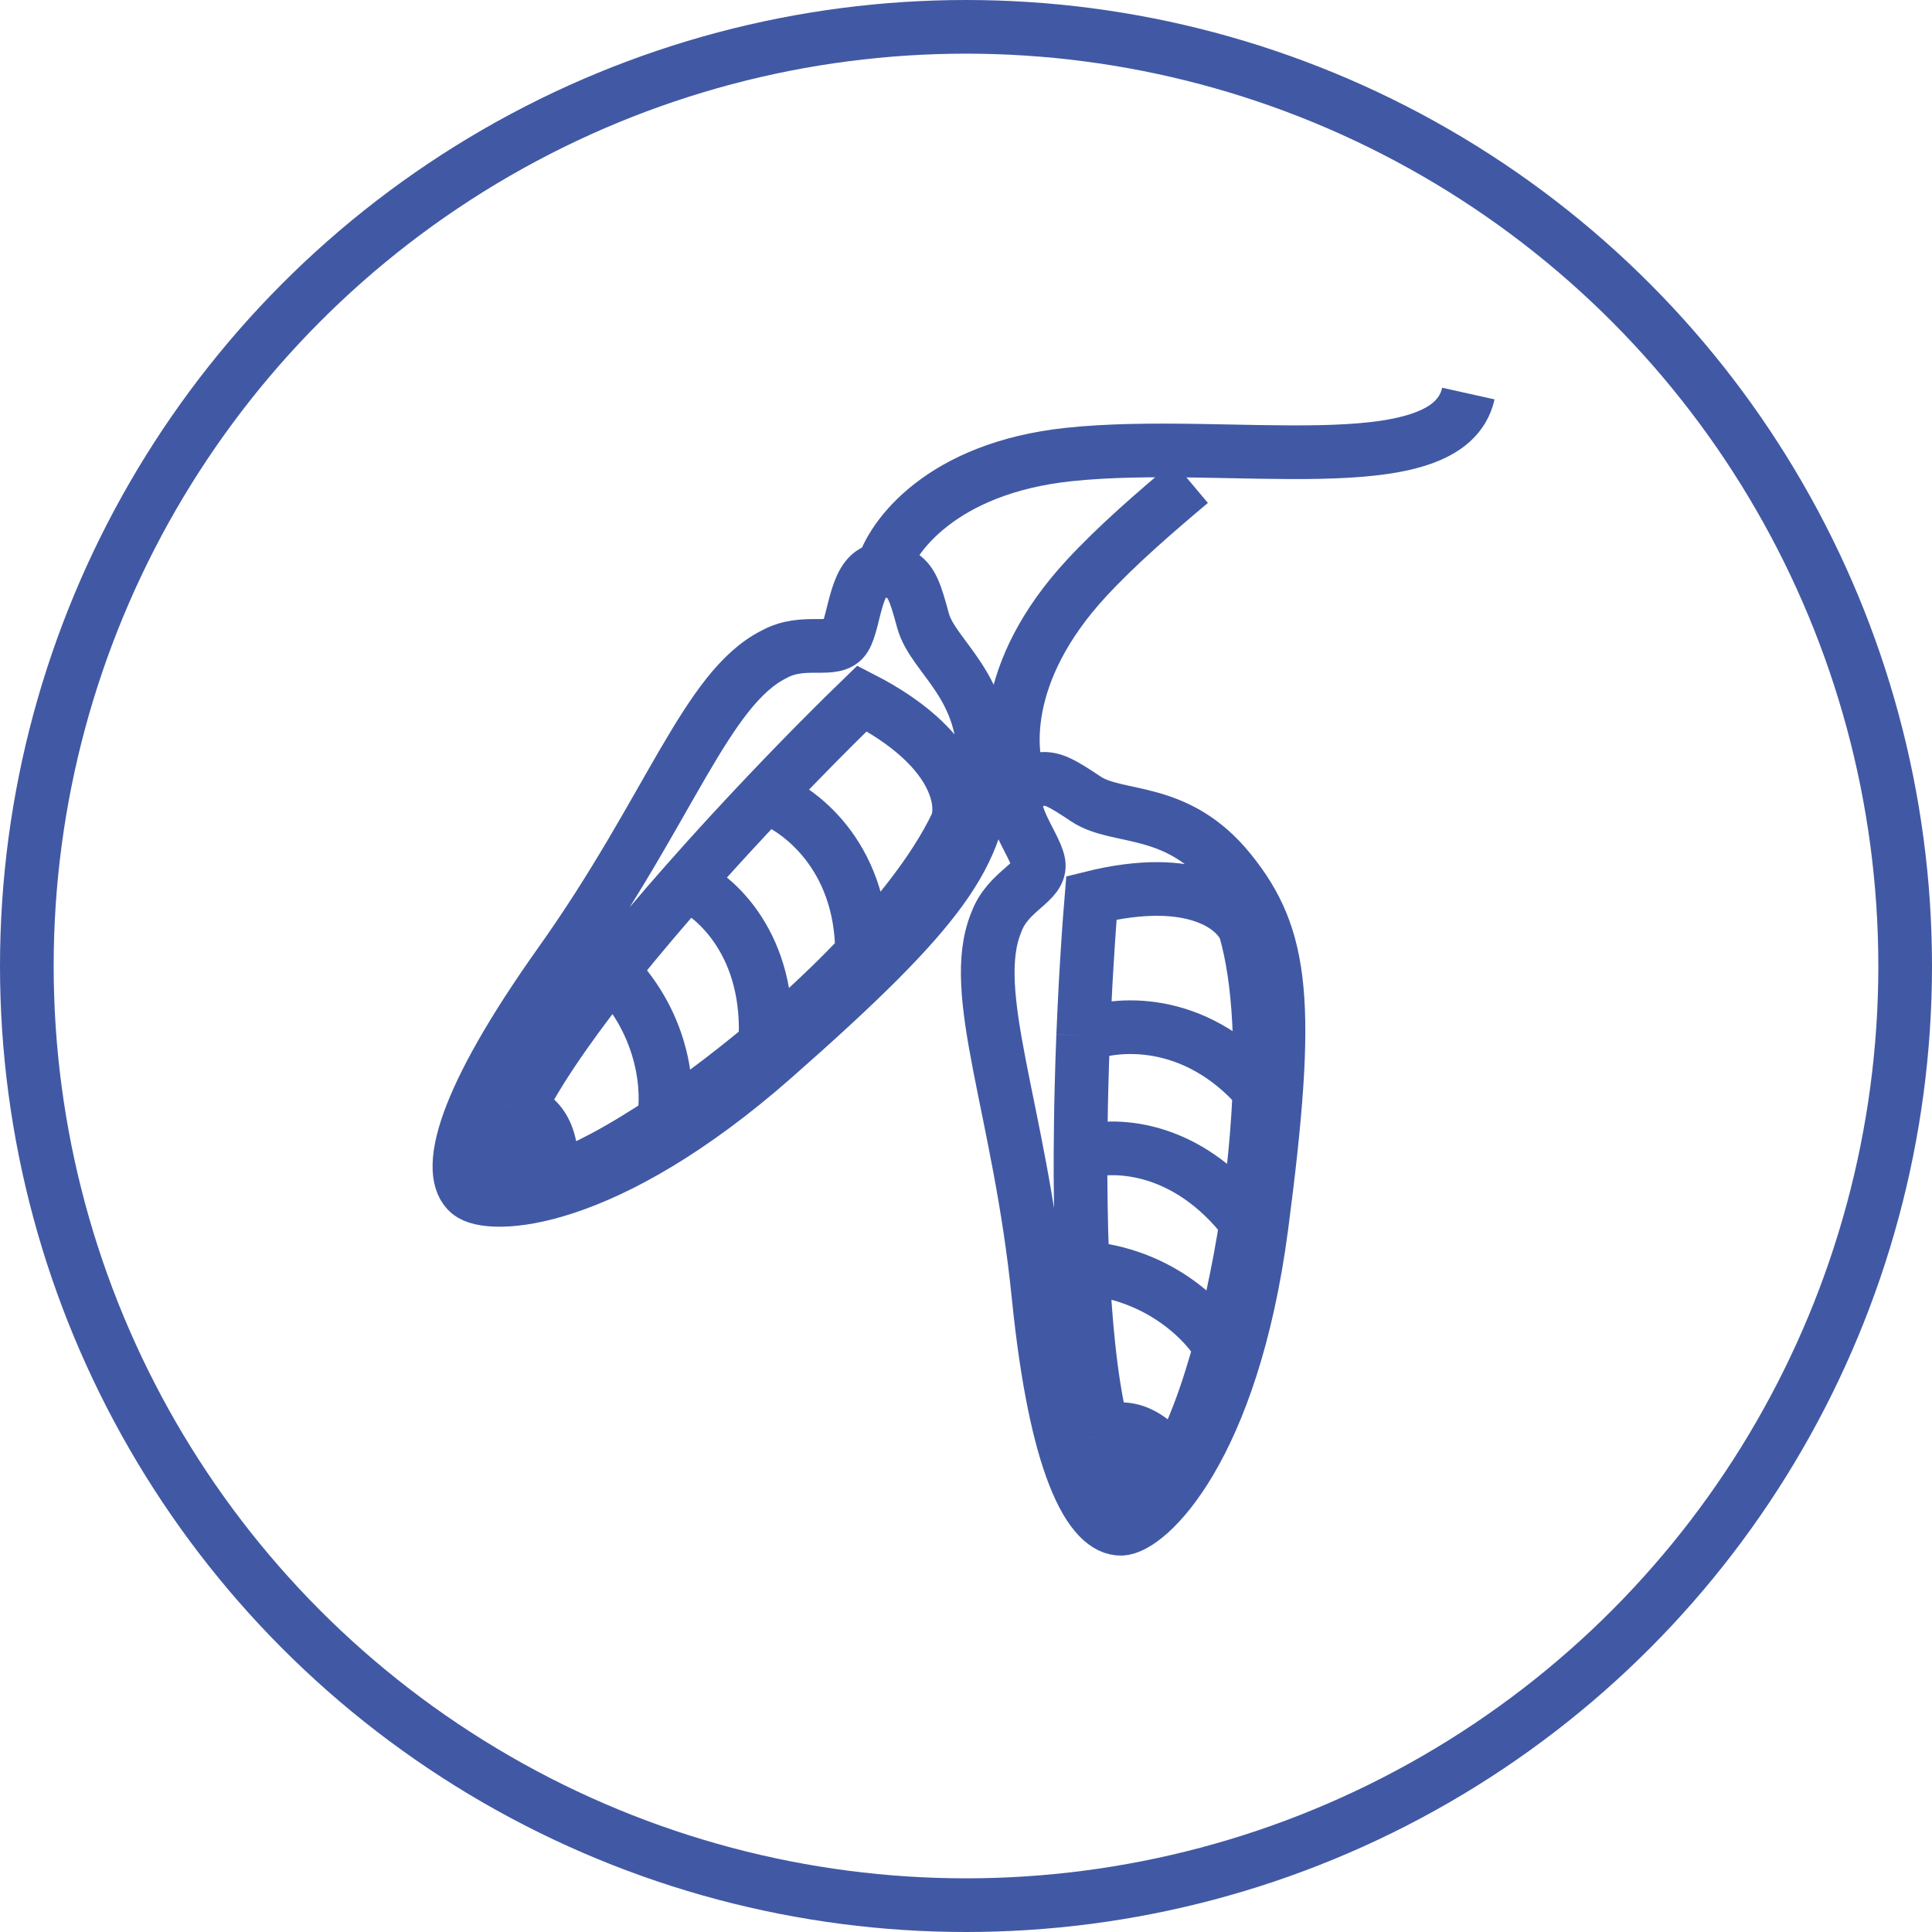 <svg width="54" height="54" viewBox="0 0 54 54" fill="none" xmlns="http://www.w3.org/2000/svg">
<path d="M24.662 15.923C23.905 15.923 23.905 17.343 23.621 17.817C23.337 18.29 22.485 17.817 21.633 18.29C19.739 19.237 18.698 22.645 15.668 26.905C14.252 28.896 13.478 30.328 13.112 31.338C12.695 32.489 12.809 33.091 13.112 33.343C13.68 33.817 16.899 33.722 21.633 29.556C26.366 25.39 27.408 23.876 27.502 21.509C27.597 19.142 26.082 18.385 25.798 17.343C25.588 16.574 25.482 16.218 25.136 16.046C25.013 15.986 24.86 15.948 24.662 15.923ZM24.662 15.923C24.915 15.008 26.309 13.083 29.869 12.704C34.319 12.231 40.473 13.556 41.041 11M21.387 22.266C21.57 22.073 21.751 21.883 21.929 21.698C22.084 21.537 22.237 21.379 22.388 21.225C22.514 21.096 22.637 20.97 22.759 20.846C22.924 20.678 23.086 20.516 23.242 20.36C23.372 20.23 23.498 20.105 23.621 19.984C23.786 19.821 23.944 19.666 24.094 19.521C26.745 20.884 26.966 22.424 26.745 23.024C26.585 23.362 26.389 23.71 26.161 24.065C26.048 24.242 25.927 24.421 25.798 24.601C25.656 24.8 25.506 25 25.348 25.201C25.133 25.475 24.903 25.751 24.662 26.026C24.479 26.235 24.29 26.444 24.094 26.652M21.387 22.266C22.289 22.571 24.094 23.874 24.094 26.652M21.387 22.266C21.068 22.603 20.742 22.951 20.414 23.308C20.185 23.557 19.955 23.809 19.725 24.065C19.54 24.271 19.355 24.478 19.171 24.687M24.094 26.652C23.94 26.816 23.782 26.98 23.621 27.143C23.342 27.426 23.053 27.706 22.759 27.981C22.532 28.194 22.302 28.403 22.069 28.61C21.843 28.809 21.616 29.005 21.387 29.197M19.171 24.687C19.985 25.029 21.569 26.41 21.387 29.197M19.171 24.687C19.02 24.857 18.87 25.029 18.721 25.201C18.554 25.394 18.388 25.587 18.224 25.781C18.065 25.97 17.907 26.158 17.751 26.346C17.53 26.613 17.314 26.879 17.104 27.143M21.387 29.197C21.125 29.417 20.861 29.632 20.597 29.84C20.306 30.071 20.014 30.294 19.725 30.508C19.475 30.692 19.227 30.87 18.982 31.04C18.834 31.142 18.688 31.242 18.543 31.338M18.543 31.338C18.7 30.587 18.632 28.697 17.104 27.143M18.543 31.338C18.273 31.518 18.008 31.687 17.751 31.843C17.456 32.023 17.171 32.187 16.899 32.333C16.655 32.463 16.421 32.58 16.2 32.681C15.904 32.815 15.631 32.921 15.384 32.996M17.104 27.143C16.88 27.425 16.662 27.705 16.453 27.981C16.219 28.291 15.996 28.596 15.787 28.893C15.558 29.218 15.346 29.535 15.153 29.84C14.886 30.264 14.656 30.666 14.472 31.04M14.472 31.04C14.28 31.432 14.139 31.792 14.059 32.112C13.815 33.088 14.375 33.303 15.384 32.996M14.472 31.04C14.853 31.071 15.569 31.507 15.384 32.996" stroke="#4159A4" stroke-width="1.5"/>
<path d="M28.565 22.013C27.995 22.511 28.93 23.58 29.028 24.123C29.126 24.667 28.173 24.871 27.843 25.789C27.041 27.748 28.5 30.999 29.025 36.2C29.27 38.631 29.629 40.219 30.019 41.22C30.462 42.361 30.945 42.739 31.338 42.729C32.078 42.712 34.438 40.521 35.26 34.269C36.081 28.017 35.867 26.192 34.38 24.348C32.894 22.504 31.255 22.931 30.355 22.334C29.691 21.893 29.377 21.695 29.003 21.794C28.87 21.829 28.731 21.901 28.565 22.013ZM28.565 22.013C28.153 21.157 27.936 18.79 30.366 16.162C31.212 15.247 32.248 14.35 33.278 13.483M30.275 28.944C30.286 28.678 30.298 28.416 30.31 28.159C30.32 27.935 30.332 27.716 30.343 27.501C30.353 27.321 30.363 27.144 30.374 26.971C30.388 26.736 30.402 26.508 30.417 26.287C30.429 26.104 30.442 25.927 30.454 25.755C30.471 25.524 30.489 25.303 30.506 25.095C33.399 24.376 34.579 25.39 34.807 25.986C34.91 26.346 34.991 26.738 35.054 27.155C35.085 27.363 35.111 27.577 35.133 27.797C35.157 28.04 35.176 28.29 35.189 28.545C35.208 28.893 35.217 29.252 35.216 29.618C35.216 29.895 35.211 30.177 35.2 30.463M30.275 28.944C31.155 28.579 33.372 28.372 35.2 30.463M30.275 28.944C30.257 29.407 30.241 29.884 30.229 30.368C30.22 30.706 30.213 31.048 30.209 31.392C30.205 31.668 30.202 31.946 30.201 32.224M35.2 30.463C35.193 30.688 35.181 30.916 35.168 31.144C35.144 31.541 35.111 31.941 35.071 32.342C35.04 32.651 35.004 32.961 34.964 33.27C34.926 33.568 34.884 33.865 34.838 34.161M30.201 32.224C31.039 31.946 33.14 31.943 34.838 34.161M30.201 32.224C30.2 32.452 30.2 32.68 30.201 32.908C30.202 33.163 30.205 33.418 30.209 33.671C30.213 33.918 30.218 34.164 30.224 34.408C30.234 34.755 30.246 35.097 30.262 35.434M34.838 34.161C34.785 34.499 34.728 34.834 34.667 35.165C34.599 35.53 34.527 35.89 34.45 36.242C34.383 36.545 34.313 36.842 34.241 37.131C34.197 37.306 34.152 37.477 34.107 37.645M34.107 37.645C33.73 36.976 32.435 35.598 30.262 35.434M34.107 37.645C34.022 37.958 33.934 38.259 33.843 38.547C33.74 38.875 33.633 39.186 33.524 39.476C33.426 39.734 33.327 39.976 33.226 40.198C33.093 40.493 32.957 40.753 32.82 40.972M30.262 35.434C30.279 35.794 30.299 36.148 30.324 36.493C30.352 36.881 30.384 37.257 30.423 37.619C30.465 38.014 30.513 38.392 30.569 38.749C30.647 39.243 30.738 39.698 30.846 40.1M30.846 40.1C30.96 40.522 31.09 40.886 31.241 41.18C31.7 42.075 32.263 41.868 32.82 40.972M30.846 40.1C31.154 39.873 31.979 39.73 32.82 40.972" stroke="#4159A4" stroke-width="1.5"/>
<circle cx="27" cy="27" r="26.25" stroke="#4159A4" stroke-width="1.5"/>
</svg>
